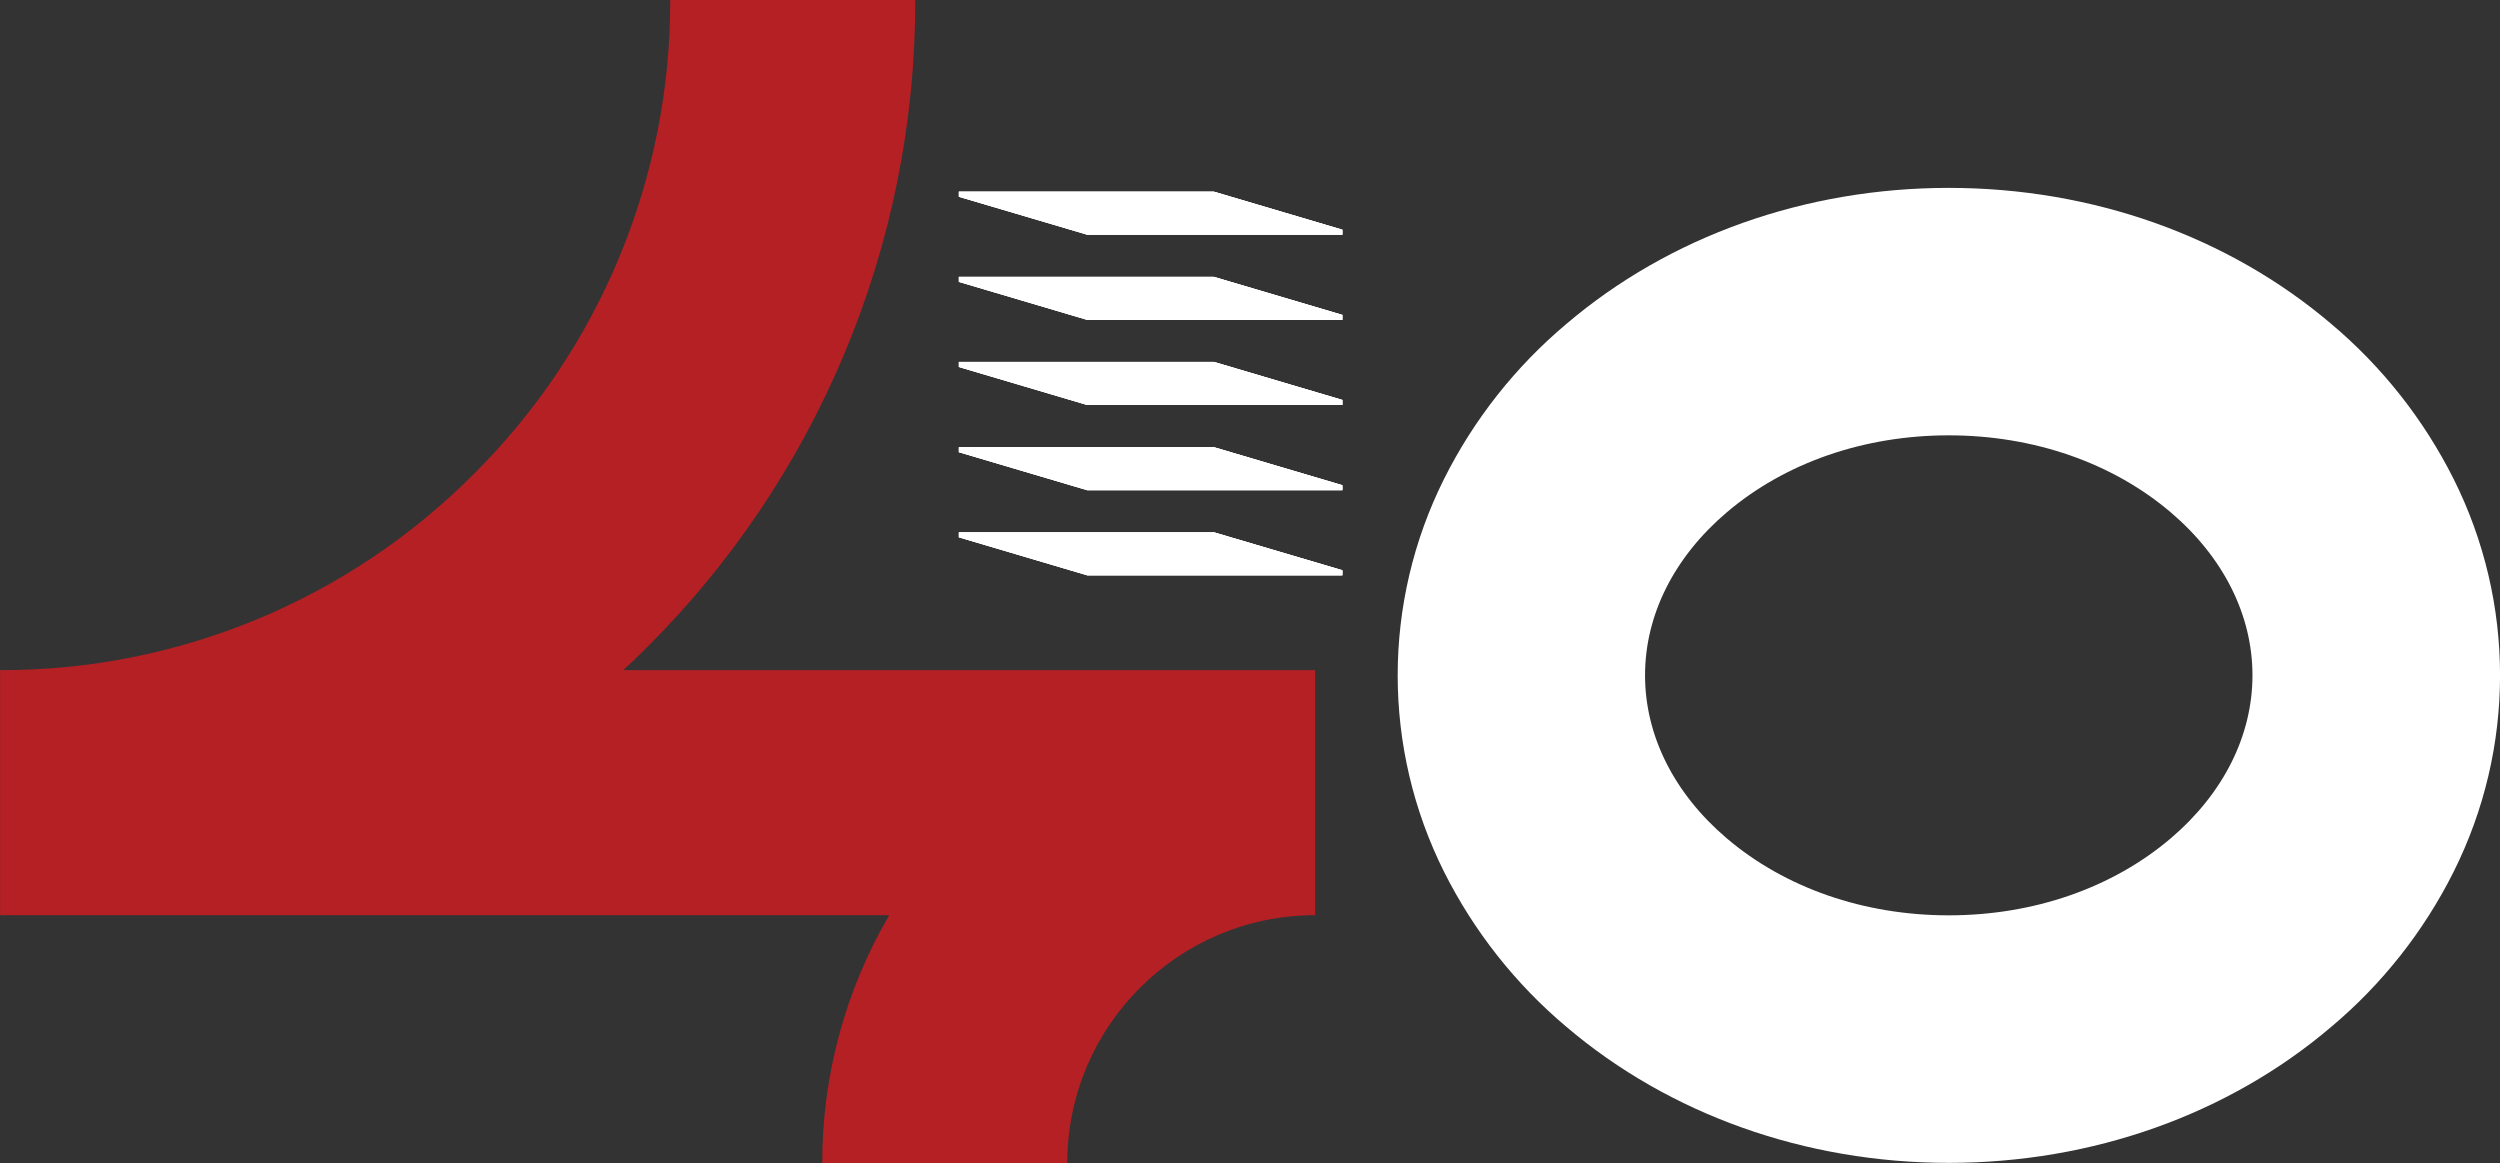 <?xml version="1.0" encoding="UTF-8"?><svg id="Layer_2" xmlns="http://www.w3.org/2000/svg" viewBox="0 0 310.16 144.29"><rect x="0" y="0" width="310.16" height="144.29" fill="#333333" stroke="none"/><defs><style>.cls-1{fill:#fff;}.cls-2{fill:#b42024;}</style></defs><g id="Layer_1-2"><g id="Group_20156"><path id="Path_16404" class="cls-2" d="M80.29,80.29c10.37-10.34,18.63-22.6,24.33-36.09,5.92-13.98,8.96-29.02,8.93-44.2h-30.4c.06,22.06-8.71,43.23-24.35,58.79-15.56,15.64-36.73,24.41-58.79,24.35v30.4h110.31c-5.45,9.33-8.32,19.94-8.31,30.75h30.4c.02-16.97,13.77-30.73,30.74-30.75v-30.4h-85.82c1-.93,2-1.88,2.97-2.86"/><path id="Path_16405" class="cls-1" d="M304.39,59.39c-3.7-7.36-8.86-13.9-15.16-19.2-12.79-10.88-29.64-16.88-47.45-16.88s-34.66,5.99-47.45,16.88c-6.31,5.3-11.47,11.84-15.16,19.2-7.69,15.36-7.69,33.44,0,48.8,3.7,7.36,8.86,13.9,15.16,19.2,12.79,10.88,29.64,16.88,47.45,16.88s34.66-5.99,47.45-16.88c6.31-5.3,11.47-11.84,15.16-19.2,7.7-15.36,7.7-33.44,0-48.8M269.32,104c-7.24,6.16-17.02,9.56-27.55,9.56s-20.31-3.4-27.55-9.56c-6.53-5.56-10.13-12.74-10.13-20.22s3.6-14.65,10.13-20.21c7.24-6.16,17.02-9.56,27.55-9.56s20.31,3.4,27.55,9.56c6.53,5.56,10.13,12.74,10.13,20.21s-3.6,14.66-10.13,20.22"/><path id="Path_16406" class="cls-1" d="M118.96,34.35v.62l15.94,4.72h31.64v-.62l-15.94-4.72h-31.65Z"/><path id="Path_16407" class="cls-1" d="M118.96,23.79v.62l15.94,4.71h31.64v-.62l-15.94-4.72h-31.65Z"/><path id="Path_16408" class="cls-1" d="M118.96,44.91v.62l15.94,4.72h31.64v-.63l-15.94-4.72h-31.65Z"/><path id="Path_16409" class="cls-1" d="M118.96,66.04v.62l15.94,4.72h31.64v-.63l-15.94-4.71h-31.65Z"/><path id="Path_16410" class="cls-1" d="M118.96,55.48v.62l15.94,4.72h31.64v-.62l-15.94-4.72h-31.65Z"/><path id="Path_16427" class="cls-1" d="M118.96,34.35v.62l15.94,4.72h31.64v-.62l-15.94-4.72h-31.65Z"/><path id="Path_16428" class="cls-1" d="M118.96,23.79v.62l15.94,4.71h31.64v-.62l-15.94-4.72h-31.65Z"/><path id="Path_16429" class="cls-1" d="M118.96,44.91v.62l15.94,4.72h31.64v-.63l-15.94-4.72h-31.65Z"/><path id="Path_16430" class="cls-1" d="M118.96,66.04v.62l15.94,4.72h31.64v-.63l-15.94-4.71h-31.65Z"/><path id="Path_16431" class="cls-1" d="M118.96,55.48v.62l15.94,4.72h31.64v-.62l-15.94-4.72h-31.65Z"/><path id="Path_16434" class="cls-1" d="M118.96,34.35v.62l15.94,4.72h31.64v-.62l-15.94-4.72h-31.65Z"/><path id="Path_16435" class="cls-1" d="M118.96,23.79v.62l15.94,4.71h31.64v-.62l-15.94-4.72h-31.65Z"/><path id="Path_16436" class="cls-1" d="M118.96,44.91v.62l15.94,4.72h31.64v-.63l-15.94-4.72h-31.65Z"/><path id="Path_16437" class="cls-1" d="M118.96,66.04v.62l15.94,4.72h31.64v-.63l-15.94-4.71h-31.65Z"/><path id="Path_16438" class="cls-1" d="M118.96,55.48v.62l15.94,4.72h31.64v-.62l-15.94-4.72h-31.65Z"/></g></g></svg>